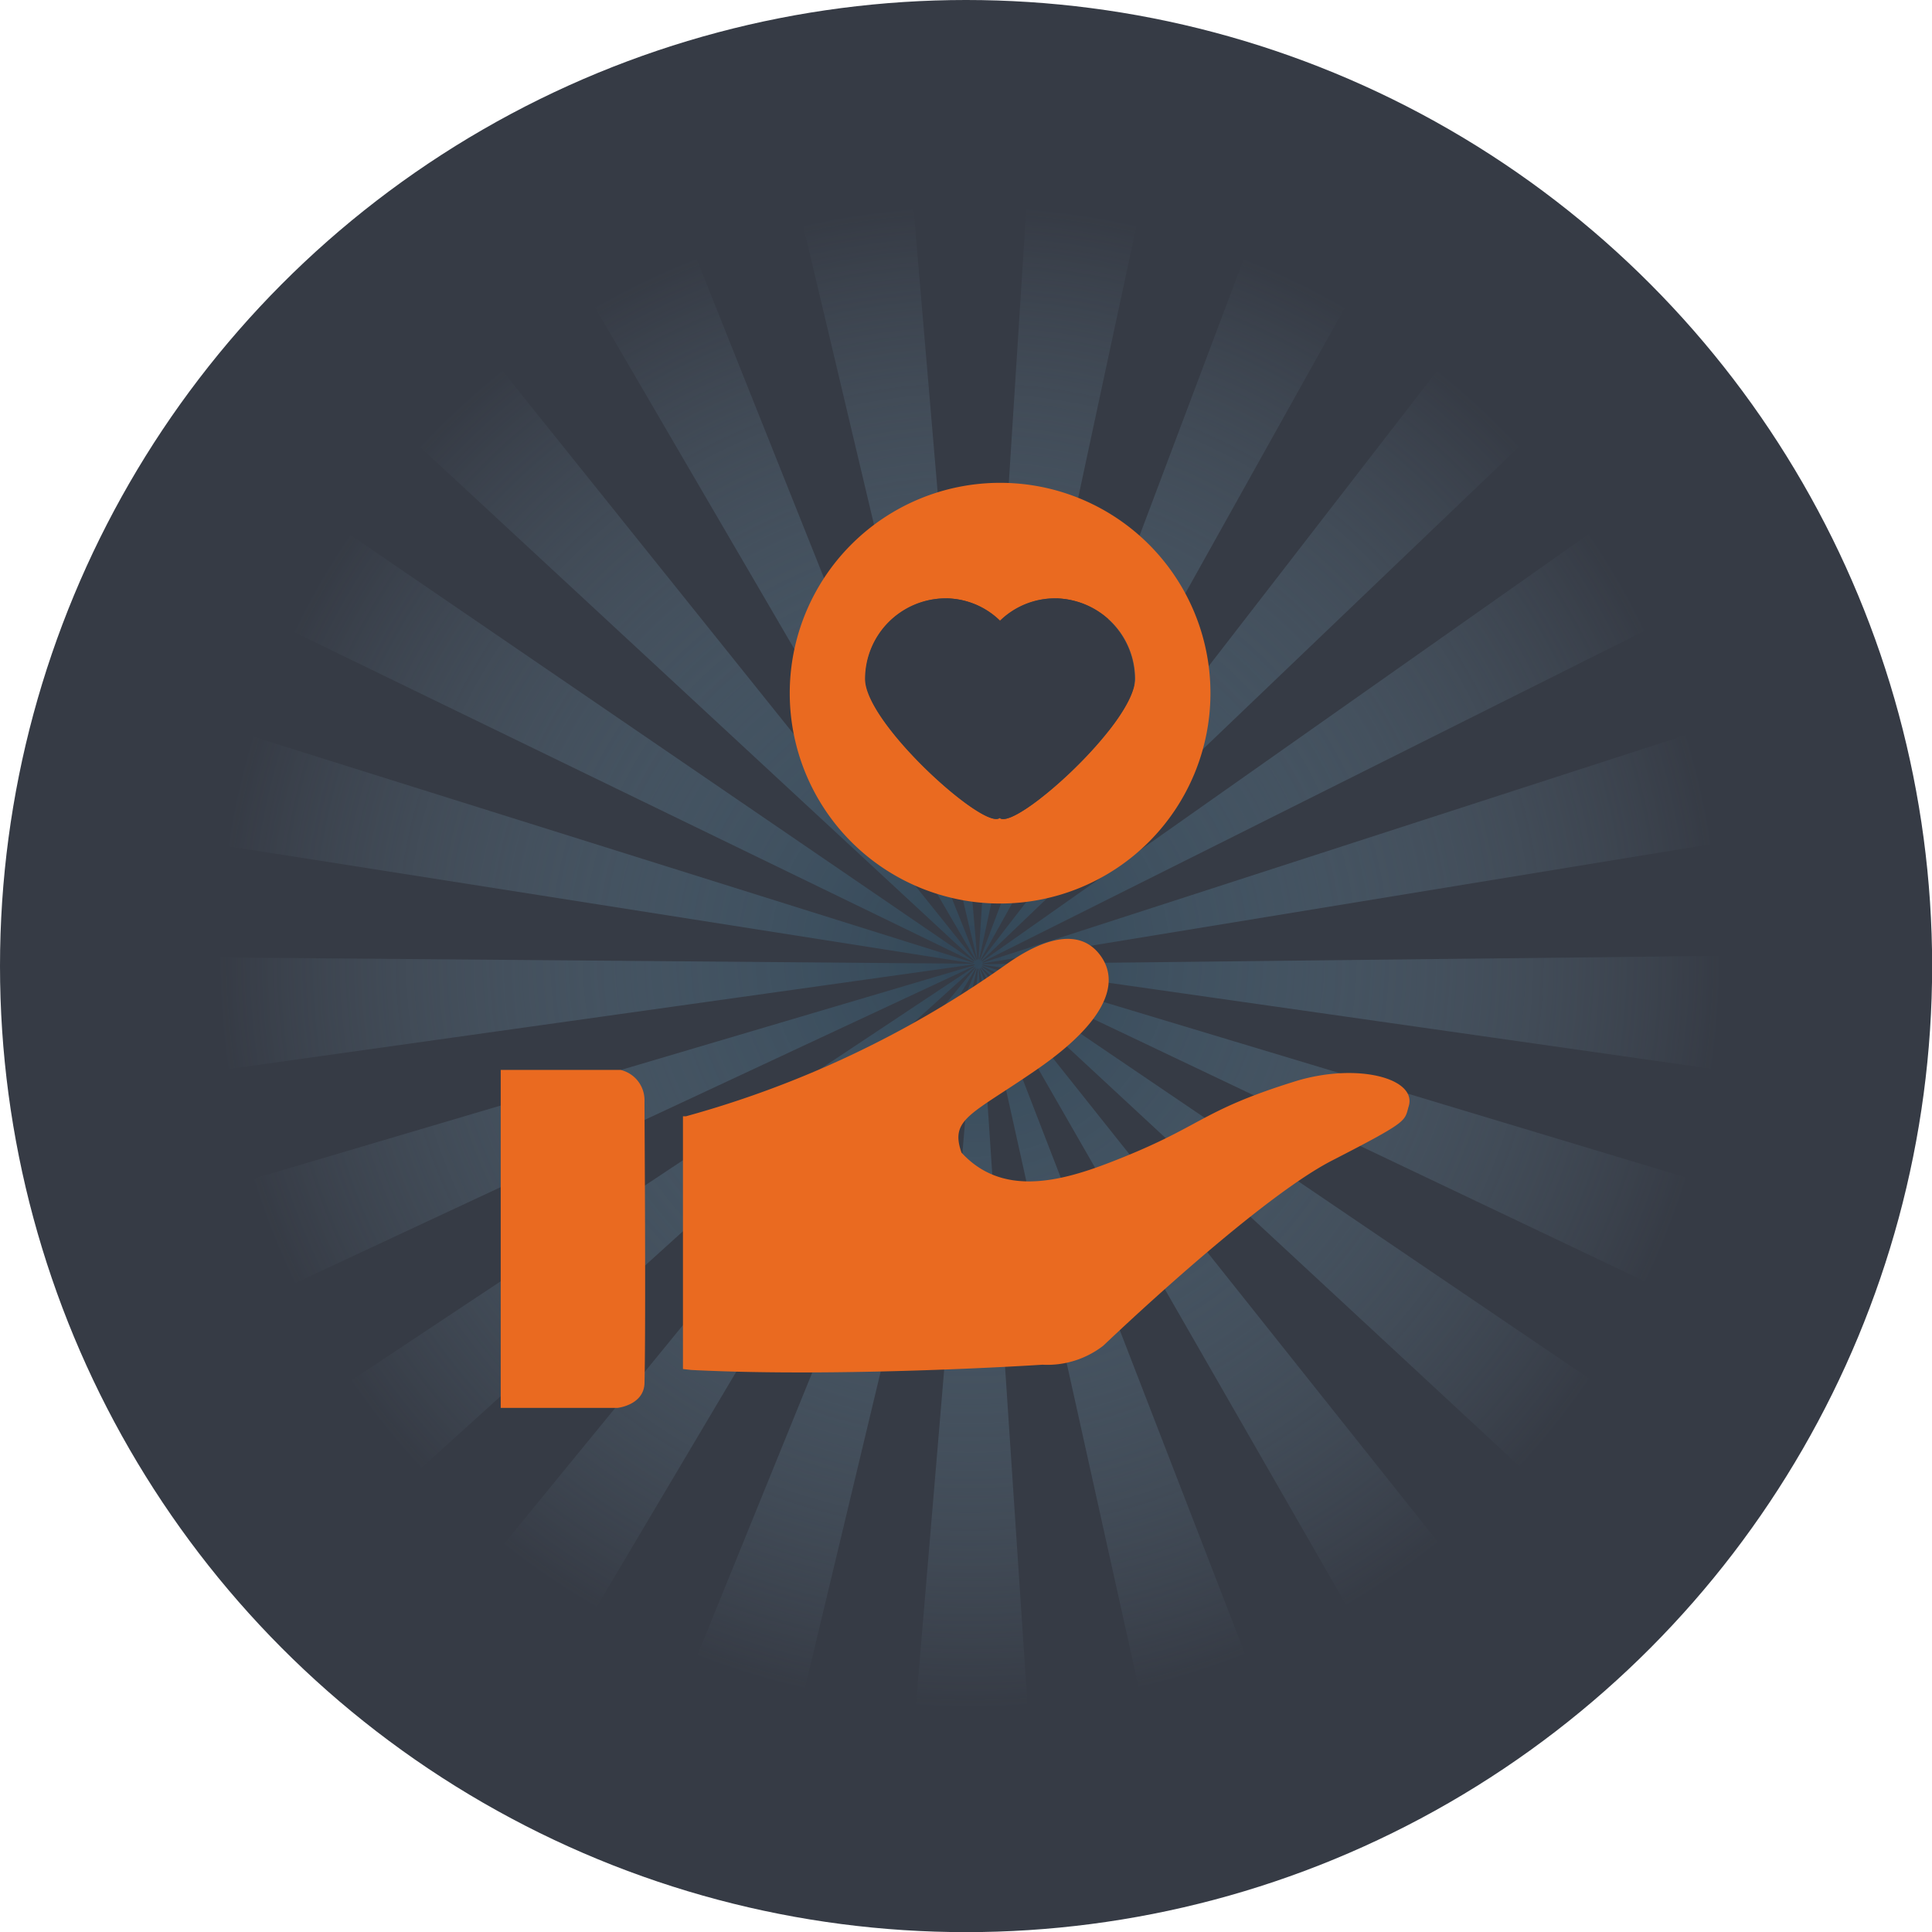 <?xml version="1.0" encoding="UTF-8"?> <svg xmlns="http://www.w3.org/2000/svg" xmlns:xlink="http://www.w3.org/1999/xlink" viewBox="0 0 143.65 143.65"><defs><radialGradient id="bdc34f0b-05ec-4b5d-bae9-7f2dc6a05a0e" cx="72.1" cy="71.14" r="66.58" gradientUnits="userSpaceOnUse"><stop offset="0" stop-color="#30485a"></stop><stop offset="0.84" stop-color="#82a1b5" stop-opacity="0"></stop></radialGradient></defs><title>icon-savings</title><g id="f4195eb1-4ae5-4479-a274-d0584f94d11c" data-name="Layer 2"><g id="fc4a1c5d-a884-4e39-adeb-6622d98554a7" data-name="sprite"><circle cx="71.83" cy="71.83" r="71.83" style="fill:#363b45"></circle><path d="M72.11,137.68h0c-1.64,0-3.29-.06-4.91-.18l5.54-65.81c.68,0-.7,0,0,0s-.7,0,0,0l4.37,65.8C75.45,137.62,73.77,137.68,72.11,137.68ZM57.34,136a66.63,66.63,0,0,1-9.55-2.93L72.73,71.69c1.28.5-1.35-.31,0,0ZM87,136,72.73,71.69c1.34-.31-1.28.5,0,0l23.75,61.38A66.45,66.45,0,0,1,87,136Zm-48.14-7.25a67.27,67.27,0,0,1-8.22-5.6L72.73,71.69c1.08.86-1.2-.69,0,0Zm66.64,0L72.73,71.69c1.19-.69-1.09.86,0,0l40.93,51.44A67.24,67.24,0,0,1,105.45,128.74ZM23.3,116.41a67.34,67.34,0,0,1-6.21-7.77L72.73,71.69c.78,1.14-1-1,0,0Zm97.64,0L72.73,71.69c.94-1-.79,1.14,0,0l54.42,36.91A68.21,68.21,0,0,1,120.94,116.37ZM12.1,100a65.48,65.48,0,0,1-3.65-9.28L72.73,71.69c.4,1.31-.6-1.24,0,0Zm120-.06L72.73,71.69c.59-1.24-.41,1.31,0,0l63.05,19A65.61,65.61,0,0,1,132.13,100ZM6.23,81a66.82,66.82,0,0,1-.75-9.9l67.25.56c0,1.4-.21-1.37,0,0ZM138,81,72.73,71.69c.2-1.37,0,1.4,0,0h0l66-.74v.11A66.81,66.81,0,0,1,138,81ZM72.73,71.69,6.2,61.23A67.15,67.15,0,0,1,8.4,51.5L72.73,71.69C72.32,73,72.93,70.32,72.73,71.69Zm0,0c-.21-1.36.4,1.31,0,0l63-20.4A67.41,67.41,0,0,1,138,61Zm0,0L12,42.21a65.49,65.49,0,0,1,5-8.63L72.73,71.69C72,72.83,73.32,70.44,72.73,71.69Zm0,0c-.61-1.24.78,1.14,0,0l54.34-38.28a65.93,65.93,0,0,1,5,8.6Zm0,0L23.21,25.8A66.56,66.56,0,0,1,30.49,19L72.73,71.69C71.64,72.55,73.67,70.67,72.73,71.69Zm0,0c-1-1,1.08.86,0,0L113.56,18.9a67.56,67.56,0,0,1,7.3,6.75Zm0,0-34-58.28a65.57,65.57,0,0,1,9-4.34L72.73,71.69C71.45,72.19,73.92,71,72.73,71.69Zm0,0c-1.2-.69,1.28.5,0,0L96.34,9a66.82,66.82,0,0,1,9,4.31Zm0,0L57.19,6.12A66.6,66.6,0,0,1,67,4.63l5.7,67.06C71.34,71.79,74.07,71.38,72.73,71.69Zm0,0c-1.35-.3,1.38.1,0,0L77,4.61A66.67,66.67,0,0,1,86.8,6.07Z" style="opacity:0.82;fill:url(#bdc34f0b-05ec-4b5d-bae9-7f2dc6a05a0e)"></path><path d="M96.43,80.36c-7.41,2.29-6.89,3.38-14,6.11-3.83,1.47-8,2.44-10.94-.77-.88-2.52.72-2.81,5.59-6.17,5.33-3.67,6.23-6.6,4.66-8.59s-4.28-1.13-7,.82A76,76,0,0,1,51,83l-.22,0v18.79l.6.07c11.41.58,26.13-.39,26.13-.39a6.79,6.79,0,0,0,4.53-1.42s11.3-10.83,17-13.76,5.38-2.91,5.69-4C105.42,80.2,101,79,96.43,80.36Z" style="fill:#ea6a20"></path><path d="M46.13,79.55h-8.9v25.13h8.69s1.92-.2,2-1.8c.11-4.91,0-19.38,0-21A2.31,2.31,0,0,0,46.13,79.55Z" style="fill:#ea6a20"></path><path d="M74.35,35.9A15.64,15.64,0,1,0,90,51.54,15.63,15.63,0,0,0,74.35,35.9Zm0,24.91c-1.06,1-10-7-10-10.32a6,6,0,0,1,5.93-6,5.81,5.81,0,0,1,4.09,1.67,5.85,5.85,0,0,1,4.09-1.67,6,6,0,0,1,5.94,6C84.35,53.82,75.39,61.84,74.32,60.81Z" style="fill:#ea6a20"></path><path d="M74.32,60.81c-1.06,1-10-7-10-10.32a6,6,0,0,1,5.93-6,5.81,5.81,0,0,1,4.09,1.67,5.85,5.85,0,0,1,4.09-1.67,6,6,0,0,1,5.94,6C84.35,53.82,75.39,61.84,74.32,60.81Z" style="fill:#363b45"></path></g></g></svg> 